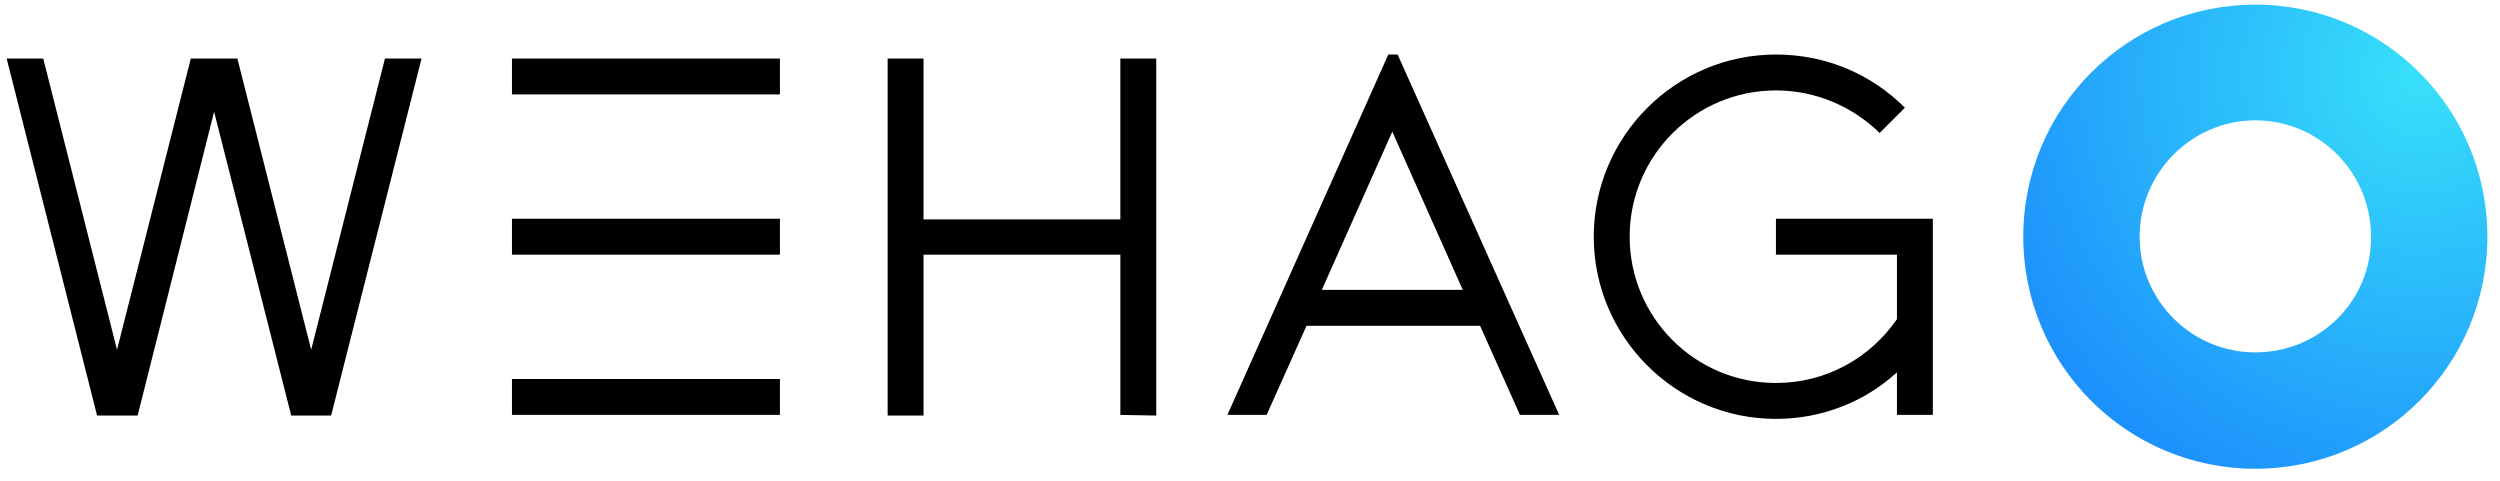<?xml version="1.0" encoding="utf-8"?>
<!-- Generator: Adobe Illustrator 21.0.2, SVG Export Plug-In . SVG Version: 6.00 Build 0)  -->
<svg version="1.1" id="Layer_1" xmlns="http://www.w3.org/2000/svg" xmlns:xlink="http://www.w3.org/1999/xlink" x="0px" y="0px"
	 viewBox="0 0 376 72.4" style="enable-background:new 0 0 376 72.4;" xml:space="preserve">
<style type="text/css">
	.st0{fill:url(#SVGID_1_);}
</style>
<path d="M77,8.8v5.4h40.3V8.8H77z M77,38.3h40.3v-5.4H77V38.3z M77,62.4h40.3v-5.4H77V62.4z"/>
<path d="M168.5,62.4V38.3h-29.6v24.2h-5.4V8.8h5.4v24.2h29.6V8.8h5.4v53.7L168.5,62.4L168.5,62.4z"/>
<polygon points="57.9,8.8 46.8,52.6 35.7,8.8 28.7,8.8 17.6,52.6 6.5,8.8 1,8.8 14.6,62.5 20.7,62.5 32.2,16.8 43.8,62.5 49.8,62.5 
	63.4,8.8 "/>
<path d="M210.2,8.2h-1.4l-24.2,54.2h5.9l6-13.4h26.1l6,13.4h5.9L210.2,8.2z M198.8,43.6l10.6-23.8l10.6,23.8H198.8z"/>
<path d="M290.7,32.9h-23.6v5.4h18.2V48c-4,5.8-10.6,9.6-18.2,9.6c-12.2,0-22-9.9-22-22c0-12.2,9.9-22,22-22c6.1,0,11.6,2.5,15.6,6.4
	l3.8-3.8c-5-5-11.8-8-19.4-8c-15.1,0-27.4,12.3-27.4,27.4c0,15.1,12.3,27.4,27.4,27.4c7,0,13.4-2.6,18.2-7v6.4h5.4V32.9z"/>
<radialGradient id="SVGID_1_" cx="364.053" cy="586.164" r="69.581" gradientTransform="matrix(1 0 0 -1 0 597.389)" gradientUnits="userSpaceOnUse">
	<stop  offset="0" style="stop-color:#38E0FA"/>
	<stop  offset="1" style="stop-color:#1C90FC"/>
</radialGradient>
<path class="st0" d="M339.2,0.7c-19.3,0-34.9,15.6-34.9,34.9c0,19.3,15.6,34.9,34.9,34.9c19.3,0,34.9-15.6,34.9-34.9
	C374.1,16.3,358.5,0.7,339.2,0.7z M339.2,53c-9.6,0-17.4-7.8-17.4-17.4c0-9.6,7.8-17.5,17.4-17.5c9.6,0,17.4,7.8,17.4,17.5
	C356.7,45.2,348.9,53,339.2,53z"/>
</svg>
